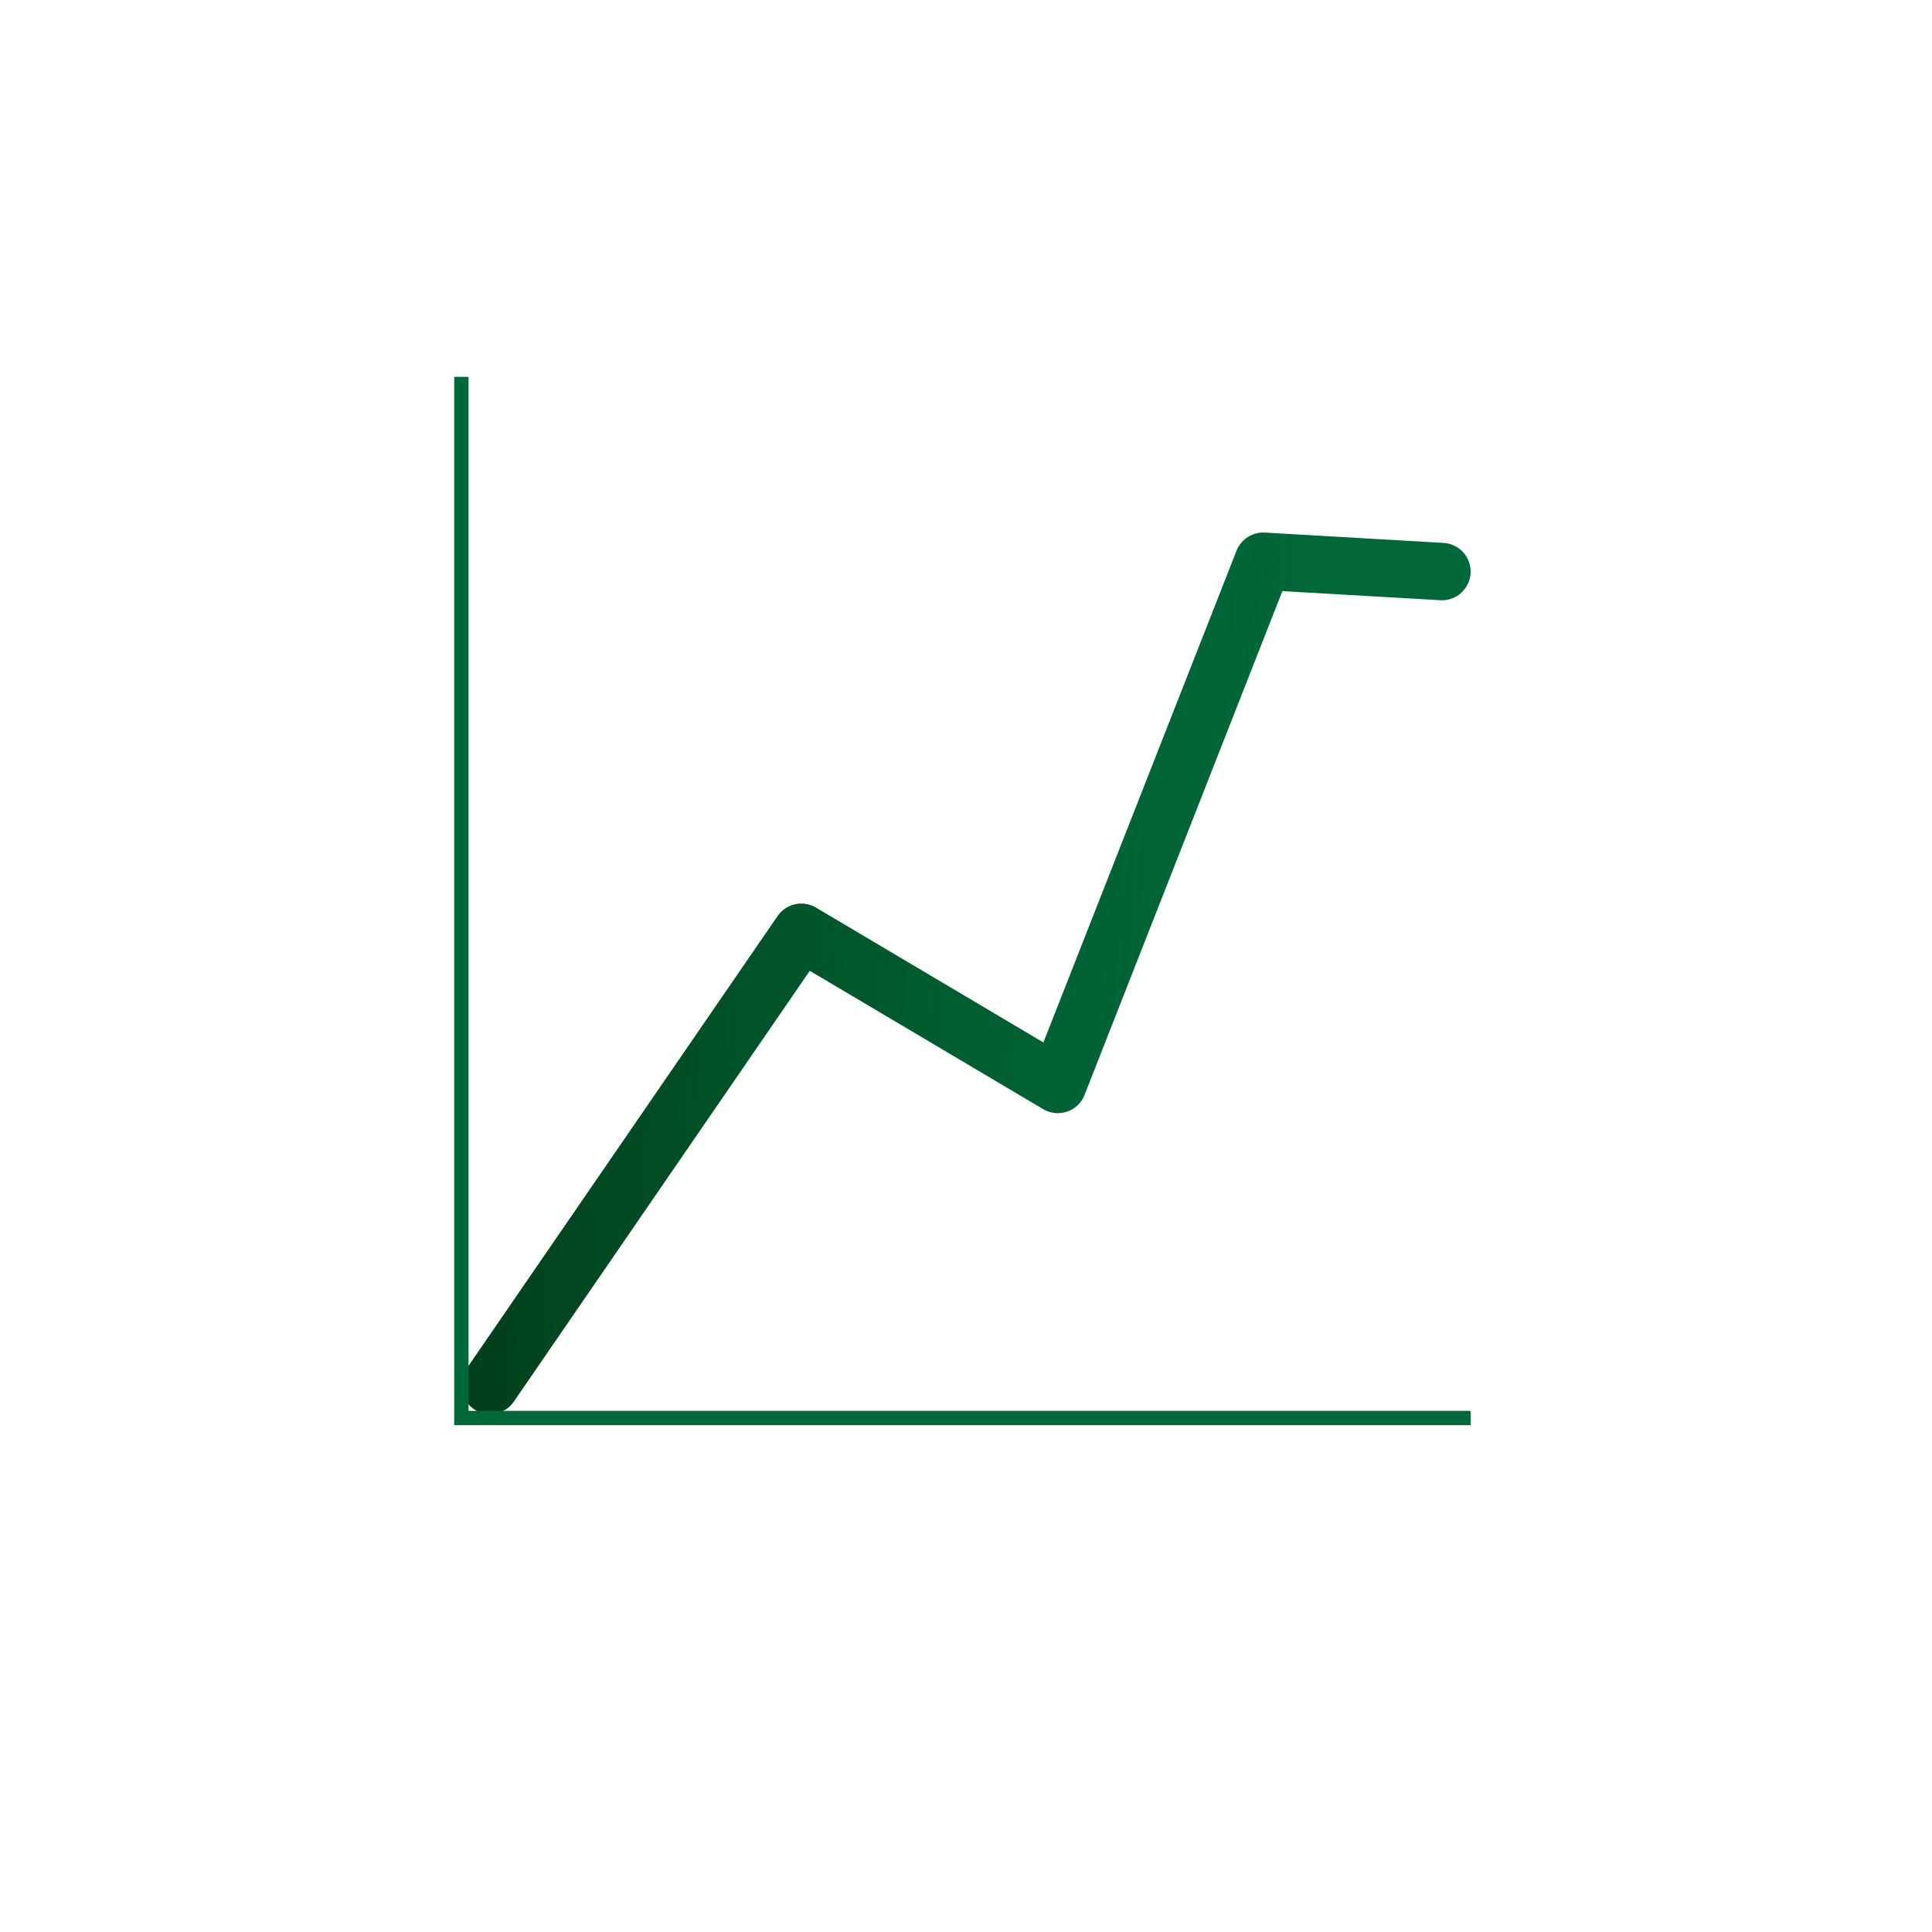 <?xml version="1.0" encoding="UTF-8"?>
<svg id="Layer_2" data-name="Layer 2" xmlns="http://www.w3.org/2000/svg" xmlns:xlink="http://www.w3.org/1999/xlink" viewBox="0 0 101 101">
  <defs>
    <style>
      .cls-1, .cls-2, .cls-3, .cls-4 {
        fill: none;
      }

      .cls-2, .cls-3 {
        stroke: #006838;
      }

      .cls-2, .cls-4 {
        stroke-linecap: round;
        stroke-linejoin: round;
        stroke-width: 3px;
      }

      .cls-5 {
        filter: url(#outer-glow-1);
      }

      .cls-3 {
        stroke-miterlimit: 10;
        stroke-width: .75px;
      }

      .cls-4 {
        stroke: url(#linear-gradient);
      }
    </style>
    <filter id="outer-glow-1" x="13.32" y="9.47" width="73.92" height="75.36" filterUnits="userSpaceOnUse">
      <feOffset dx="0" dy="0"/>
      <feGaussianBlur result="blur" stdDeviation="3.4"/>
      <feFlood flood-color="#0d3f21" flood-opacity="1"/>
      <feComposite in2="blur" operator="in"/>
      <feComposite in="SourceGraphic"/>
    </filter>
    <linearGradient id="linear-gradient" x1="51.5" y1="27.74" x2="101.69" y2="27.74" gradientTransform="translate(-24.33 18.97) rotate(3.36)" gradientUnits="userSpaceOnUse">
      <stop offset="0" stop-color="#003e1a"/>
      <stop offset="1" stop-color="#006838" stop-opacity="0"/>
    </linearGradient>
  </defs>
  <g id="Layer_1-2" data-name="Layer 1">
    <g class="cls-5">
      <g>
        <polyline class="cls-2" points="25.62 72.42 41.89 48.74 55.3 56.69 66.04 29.34 75.38 29.88"/>
        <polyline class="cls-4" points="25.62 72.42 41.89 48.74 55.3 56.69 66.04 29.34 75.38 29.88"/>
      </g>
      <polyline class="cls-3" points="24.12 19.7 24.12 74.13 76.88 74.13"/>
    </g>
    <rect class="cls-1" width="101" height="101"/>
  </g>
</svg>